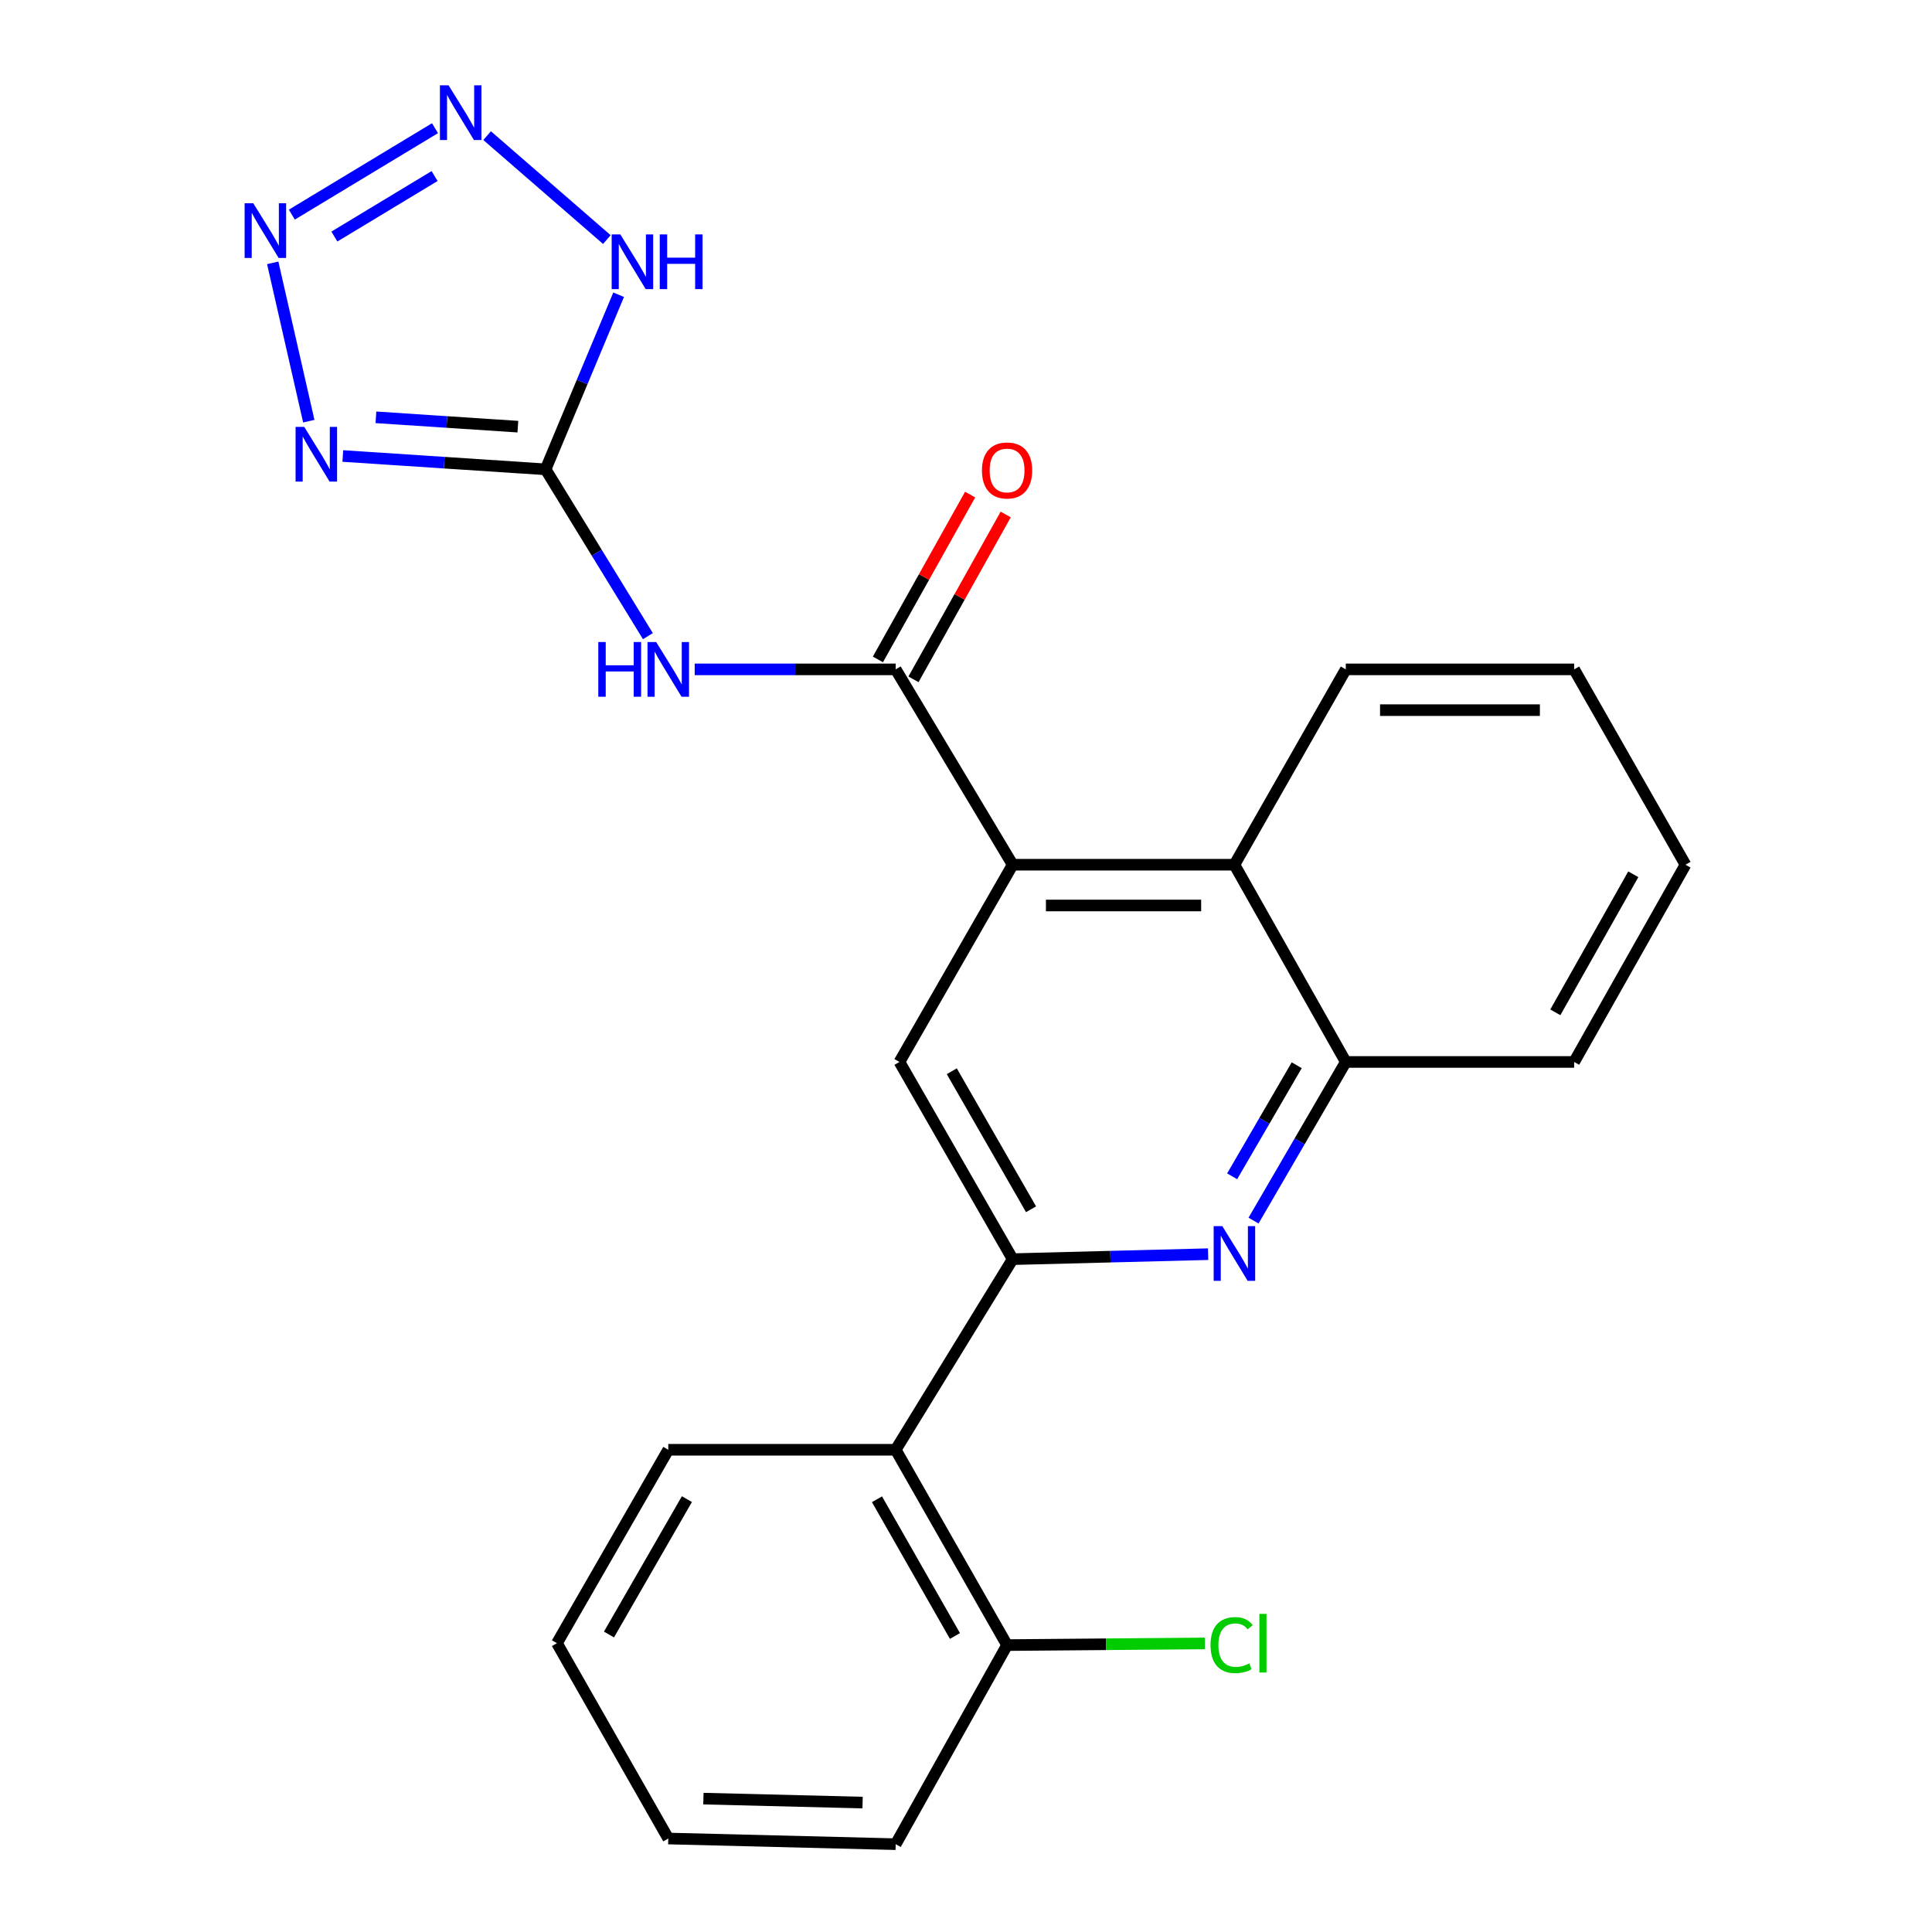 <?xml version='1.0' encoding='iso-8859-1'?>
<svg version='1.1' baseProfile='full'
              xmlns='http://www.w3.org/2000/svg'
                      xmlns:rdkit='http://www.rdkit.org/xml'
                      xmlns:xlink='http://www.w3.org/1999/xlink'
                  xml:space='preserve'
width='1000px' height='1000px' viewBox='0 0 1000 1000'>
<!-- END OF HEADER -->
<rect style='opacity:1.0;fill:#FFFFFF;stroke:none' width='1000' height='1000' x='0' y='0'> </rect>
<path class='bond-0' d='M 282.402,242.93 L 229.923,239.478' style='fill:none;fill-rule:evenodd;stroke:#000000;stroke-width:6px;stroke-linecap:butt;stroke-linejoin:miter;stroke-opacity:1' />
<path class='bond-0' d='M 229.923,239.478 L 177.445,236.026' style='fill:none;fill-rule:evenodd;stroke:#0000FF;stroke-width:6px;stroke-linecap:butt;stroke-linejoin:miter;stroke-opacity:1' />
<path class='bond-0' d='M 268.044,220.841 L 231.308,218.424' style='fill:none;fill-rule:evenodd;stroke:#000000;stroke-width:6px;stroke-linecap:butt;stroke-linejoin:miter;stroke-opacity:1' />
<path class='bond-0' d='M 231.308,218.424 L 194.573,216.008' style='fill:none;fill-rule:evenodd;stroke:#0000FF;stroke-width:6px;stroke-linecap:butt;stroke-linejoin:miter;stroke-opacity:1' />
<path class='bond-2' d='M 282.402,242.93 L 308.878,286.101' style='fill:none;fill-rule:evenodd;stroke:#000000;stroke-width:6px;stroke-linecap:butt;stroke-linejoin:miter;stroke-opacity:1' />
<path class='bond-2' d='M 308.878,286.101 L 335.353,329.272' style='fill:none;fill-rule:evenodd;stroke:#0000FF;stroke-width:6px;stroke-linecap:butt;stroke-linejoin:miter;stroke-opacity:1' />
<path class='bond-5' d='M 282.402,242.93 L 301.302,197.745' style='fill:none;fill-rule:evenodd;stroke:#000000;stroke-width:6px;stroke-linecap:butt;stroke-linejoin:miter;stroke-opacity:1' />
<path class='bond-5' d='M 301.302,197.745 L 320.203,152.56' style='fill:none;fill-rule:evenodd;stroke:#0000FF;stroke-width:6px;stroke-linecap:butt;stroke-linejoin:miter;stroke-opacity:1' />
<path class='bond-1' d='M 159.829,217.995 L 141.16,136.049' style='fill:none;fill-rule:evenodd;stroke:#0000FF;stroke-width:6px;stroke-linecap:butt;stroke-linejoin:miter;stroke-opacity:1' />
<path class='bond-24' d='M 151.05,111.093 L 225.153,66.35' style='fill:none;fill-rule:evenodd;stroke:#0000FF;stroke-width:6px;stroke-linecap:butt;stroke-linejoin:miter;stroke-opacity:1' />
<path class='bond-24' d='M 173.071,122.444 L 224.943,91.124' style='fill:none;fill-rule:evenodd;stroke:#0000FF;stroke-width:6px;stroke-linecap:butt;stroke-linejoin:miter;stroke-opacity:1' />
<path class='bond-3' d='M 359.582,346.469 L 411.595,346.469' style='fill:none;fill-rule:evenodd;stroke:#0000FF;stroke-width:6px;stroke-linecap:butt;stroke-linejoin:miter;stroke-opacity:1' />
<path class='bond-3' d='M 411.595,346.469 L 463.609,346.469' style='fill:none;fill-rule:evenodd;stroke:#000000;stroke-width:6px;stroke-linecap:butt;stroke-linejoin:miter;stroke-opacity:1' />
<path class='bond-7' d='M 463.609,346.469 L 524.163,447.58' style='fill:none;fill-rule:evenodd;stroke:#000000;stroke-width:6px;stroke-linecap:butt;stroke-linejoin:miter;stroke-opacity:1' />
<path class='bond-13' d='M 472.815,351.62 L 496.684,308.958' style='fill:none;fill-rule:evenodd;stroke:#000000;stroke-width:6px;stroke-linecap:butt;stroke-linejoin:miter;stroke-opacity:1' />
<path class='bond-13' d='M 496.684,308.958 L 520.553,266.297' style='fill:none;fill-rule:evenodd;stroke:#FF0000;stroke-width:6px;stroke-linecap:butt;stroke-linejoin:miter;stroke-opacity:1' />
<path class='bond-13' d='M 454.402,341.317 L 478.271,298.656' style='fill:none;fill-rule:evenodd;stroke:#000000;stroke-width:6px;stroke-linecap:butt;stroke-linejoin:miter;stroke-opacity:1' />
<path class='bond-13' d='M 478.271,298.656 L 502.14,255.995' style='fill:none;fill-rule:evenodd;stroke:#FF0000;stroke-width:6px;stroke-linecap:butt;stroke-linejoin:miter;stroke-opacity:1' />
<path class='bond-4' d='M 252.129,70.202 L 314.113,124.005' style='fill:none;fill-rule:evenodd;stroke:#0000FF;stroke-width:6px;stroke-linecap:butt;stroke-linejoin:miter;stroke-opacity:1' />
<path class='bond-6' d='M 524.163,651.738 L 465.554,549.665' style='fill:none;fill-rule:evenodd;stroke:#000000;stroke-width:6px;stroke-linecap:butt;stroke-linejoin:miter;stroke-opacity:1' />
<path class='bond-6' d='M 533.669,625.921 L 492.643,554.47' style='fill:none;fill-rule:evenodd;stroke:#000000;stroke-width:6px;stroke-linecap:butt;stroke-linejoin:miter;stroke-opacity:1' />
<path class='bond-10' d='M 524.163,651.738 L 463.609,750.4' style='fill:none;fill-rule:evenodd;stroke:#000000;stroke-width:6px;stroke-linecap:butt;stroke-linejoin:miter;stroke-opacity:1' />
<path class='bond-25' d='M 524.163,651.738 L 574.742,650.446' style='fill:none;fill-rule:evenodd;stroke:#000000;stroke-width:6px;stroke-linecap:butt;stroke-linejoin:miter;stroke-opacity:1' />
<path class='bond-25' d='M 574.742,650.446 L 625.321,649.155' style='fill:none;fill-rule:evenodd;stroke:#0000FF;stroke-width:6px;stroke-linecap:butt;stroke-linejoin:miter;stroke-opacity:1' />
<path class='bond-9' d='M 524.163,447.58 L 465.554,549.665' style='fill:none;fill-rule:evenodd;stroke:#000000;stroke-width:6px;stroke-linecap:butt;stroke-linejoin:miter;stroke-opacity:1' />
<path class='bond-11' d='M 524.163,447.58 L 638.931,447.58' style='fill:none;fill-rule:evenodd;stroke:#000000;stroke-width:6px;stroke-linecap:butt;stroke-linejoin:miter;stroke-opacity:1' />
<path class='bond-11' d='M 541.378,468.679 L 621.716,468.679' style='fill:none;fill-rule:evenodd;stroke:#000000;stroke-width:6px;stroke-linecap:butt;stroke-linejoin:miter;stroke-opacity:1' />
<path class='bond-8' d='M 648.831,631.78 L 672.705,590.723' style='fill:none;fill-rule:evenodd;stroke:#0000FF;stroke-width:6px;stroke-linecap:butt;stroke-linejoin:miter;stroke-opacity:1' />
<path class='bond-8' d='M 672.705,590.723 L 696.578,549.665' style='fill:none;fill-rule:evenodd;stroke:#000000;stroke-width:6px;stroke-linecap:butt;stroke-linejoin:miter;stroke-opacity:1' />
<path class='bond-8' d='M 637.753,608.857 L 654.465,580.117' style='fill:none;fill-rule:evenodd;stroke:#0000FF;stroke-width:6px;stroke-linecap:butt;stroke-linejoin:miter;stroke-opacity:1' />
<path class='bond-8' d='M 654.465,580.117 L 671.176,551.376' style='fill:none;fill-rule:evenodd;stroke:#000000;stroke-width:6px;stroke-linecap:butt;stroke-linejoin:miter;stroke-opacity:1' />
<path class='bond-14' d='M 463.609,750.4 L 521.256,851.5' style='fill:none;fill-rule:evenodd;stroke:#000000;stroke-width:6px;stroke-linecap:butt;stroke-linejoin:miter;stroke-opacity:1' />
<path class='bond-14' d='M 453.927,776.016 L 494.28,846.786' style='fill:none;fill-rule:evenodd;stroke:#000000;stroke-width:6px;stroke-linecap:butt;stroke-linejoin:miter;stroke-opacity:1' />
<path class='bond-16' d='M 463.609,750.4 L 345.899,750.4' style='fill:none;fill-rule:evenodd;stroke:#000000;stroke-width:6px;stroke-linecap:butt;stroke-linejoin:miter;stroke-opacity:1' />
<path class='bond-12' d='M 638.931,447.58 L 696.578,549.665' style='fill:none;fill-rule:evenodd;stroke:#000000;stroke-width:6px;stroke-linecap:butt;stroke-linejoin:miter;stroke-opacity:1' />
<path class='bond-17' d='M 638.931,447.58 L 696.578,346.469' style='fill:none;fill-rule:evenodd;stroke:#000000;stroke-width:6px;stroke-linecap:butt;stroke-linejoin:miter;stroke-opacity:1' />
<path class='bond-18' d='M 696.578,549.665 L 814.768,549.665' style='fill:none;fill-rule:evenodd;stroke:#000000;stroke-width:6px;stroke-linecap:butt;stroke-linejoin:miter;stroke-opacity:1' />
<path class='bond-15' d='M 521.256,851.5 L 572.46,851.066' style='fill:none;fill-rule:evenodd;stroke:#000000;stroke-width:6px;stroke-linecap:butt;stroke-linejoin:miter;stroke-opacity:1' />
<path class='bond-15' d='M 572.46,851.066 L 623.663,850.632' style='fill:none;fill-rule:evenodd;stroke:#00CC00;stroke-width:6px;stroke-linecap:butt;stroke-linejoin:miter;stroke-opacity:1' />
<path class='bond-19' d='M 521.256,851.5 L 463.609,954.545' style='fill:none;fill-rule:evenodd;stroke:#000000;stroke-width:6px;stroke-linecap:butt;stroke-linejoin:miter;stroke-opacity:1' />
<path class='bond-20' d='M 345.899,750.4 L 288.275,850.515' style='fill:none;fill-rule:evenodd;stroke:#000000;stroke-width:6px;stroke-linecap:butt;stroke-linejoin:miter;stroke-opacity:1' />
<path class='bond-20' d='M 355.542,775.942 L 315.205,846.023' style='fill:none;fill-rule:evenodd;stroke:#000000;stroke-width:6px;stroke-linecap:butt;stroke-linejoin:miter;stroke-opacity:1' />
<path class='bond-21' d='M 696.578,346.469 L 814.768,346.469' style='fill:none;fill-rule:evenodd;stroke:#000000;stroke-width:6px;stroke-linecap:butt;stroke-linejoin:miter;stroke-opacity:1' />
<path class='bond-21' d='M 714.307,367.568 L 797.04,367.568' style='fill:none;fill-rule:evenodd;stroke:#000000;stroke-width:6px;stroke-linecap:butt;stroke-linejoin:miter;stroke-opacity:1' />
<path class='bond-26' d='M 814.768,549.665 L 872.404,447.58' style='fill:none;fill-rule:evenodd;stroke:#000000;stroke-width:6px;stroke-linecap:butt;stroke-linejoin:miter;stroke-opacity:1' />
<path class='bond-26' d='M 805.041,523.979 L 845.386,452.52' style='fill:none;fill-rule:evenodd;stroke:#000000;stroke-width:6px;stroke-linecap:butt;stroke-linejoin:miter;stroke-opacity:1' />
<path class='bond-27' d='M 463.609,954.545 L 345.899,951.615' style='fill:none;fill-rule:evenodd;stroke:#000000;stroke-width:6px;stroke-linecap:butt;stroke-linejoin:miter;stroke-opacity:1' />
<path class='bond-27' d='M 446.477,933.013 L 364.08,930.962' style='fill:none;fill-rule:evenodd;stroke:#000000;stroke-width:6px;stroke-linecap:butt;stroke-linejoin:miter;stroke-opacity:1' />
<path class='bond-23' d='M 288.275,850.515 L 345.899,951.615' style='fill:none;fill-rule:evenodd;stroke:#000000;stroke-width:6px;stroke-linecap:butt;stroke-linejoin:miter;stroke-opacity:1' />
<path class='bond-22' d='M 814.768,346.469 L 872.404,447.58' style='fill:none;fill-rule:evenodd;stroke:#000000;stroke-width:6px;stroke-linecap:butt;stroke-linejoin:miter;stroke-opacity:1' />
<path  class='atom-1' d='M 157.471 220.964
L 166.751 235.964
Q 167.671 237.444, 169.151 240.124
Q 170.631 242.804, 170.711 242.964
L 170.711 220.964
L 174.471 220.964
L 174.471 249.284
L 170.591 249.284
L 160.631 232.884
Q 159.471 230.964, 158.231 228.764
Q 157.031 226.564, 156.671 225.884
L 156.671 249.284
L 152.991 249.284
L 152.991 220.964
L 157.471 220.964
' fill='#0000FF'/>
<path  class='atom-2' d='M 131.097 105.2
L 140.377 120.2
Q 141.297 121.68, 142.777 124.36
Q 144.257 127.04, 144.337 127.2
L 144.337 105.2
L 148.097 105.2
L 148.097 133.52
L 144.217 133.52
L 134.257 117.12
Q 133.097 115.2, 131.857 113
Q 130.657 110.8, 130.297 110.12
L 130.297 133.52
L 126.617 133.52
L 126.617 105.2
L 131.097 105.2
' fill='#0000FF'/>
<path  class='atom-3' d='M 309.679 332.309
L 313.519 332.309
L 313.519 344.349
L 327.999 344.349
L 327.999 332.309
L 331.839 332.309
L 331.839 360.629
L 327.999 360.629
L 327.999 347.549
L 313.519 347.549
L 313.519 360.629
L 309.679 360.629
L 309.679 332.309
' fill='#0000FF'/>
<path  class='atom-3' d='M 339.639 332.309
L 348.919 347.309
Q 349.839 348.789, 351.319 351.469
Q 352.799 354.149, 352.879 354.309
L 352.879 332.309
L 356.639 332.309
L 356.639 360.629
L 352.759 360.629
L 342.799 344.229
Q 341.639 342.309, 340.399 340.109
Q 339.199 337.909, 338.839 337.229
L 338.839 360.629
L 335.159 360.629
L 335.159 332.309
L 339.639 332.309
' fill='#0000FF'/>
<path  class='atom-5' d='M 232.186 44.165
L 241.466 59.165
Q 242.386 60.645, 243.866 63.325
Q 245.346 66.005, 245.426 66.165
L 245.426 44.165
L 249.186 44.165
L 249.186 72.485
L 245.306 72.485
L 235.346 56.085
Q 234.186 54.165, 232.946 51.965
Q 231.746 49.765, 231.386 49.085
L 231.386 72.485
L 227.706 72.485
L 227.706 44.165
L 232.186 44.165
' fill='#0000FF'/>
<path  class='atom-6' d='M 321.083 121.329
L 330.363 136.329
Q 331.283 137.809, 332.763 140.489
Q 334.243 143.169, 334.323 143.329
L 334.323 121.329
L 338.083 121.329
L 338.083 149.649
L 334.203 149.649
L 324.243 133.249
Q 323.083 131.329, 321.843 129.129
Q 320.643 126.929, 320.283 126.249
L 320.283 149.649
L 316.603 149.649
L 316.603 121.329
L 321.083 121.329
' fill='#0000FF'/>
<path  class='atom-6' d='M 341.483 121.329
L 345.323 121.329
L 345.323 133.369
L 359.803 133.369
L 359.803 121.329
L 363.643 121.329
L 363.643 149.649
L 359.803 149.649
L 359.803 136.569
L 345.323 136.569
L 345.323 149.649
L 341.483 149.649
L 341.483 121.329
' fill='#0000FF'/>
<path  class='atom-9' d='M 632.671 634.647
L 641.951 649.647
Q 642.871 651.127, 644.351 653.807
Q 645.831 656.487, 645.911 656.647
L 645.911 634.647
L 649.671 634.647
L 649.671 662.967
L 645.791 662.967
L 635.831 646.567
Q 634.671 644.647, 633.431 642.447
Q 632.231 640.247, 631.871 639.567
L 631.871 662.967
L 628.191 662.967
L 628.191 634.647
L 632.671 634.647
' fill='#0000FF'/>
<path  class='atom-14' d='M 508.256 243.514
Q 508.256 236.714, 511.616 232.914
Q 514.976 229.114, 521.256 229.114
Q 527.536 229.114, 530.896 232.914
Q 534.256 236.714, 534.256 243.514
Q 534.256 250.394, 530.856 254.314
Q 527.456 258.194, 521.256 258.194
Q 515.016 258.194, 511.616 254.314
Q 508.256 250.434, 508.256 243.514
M 521.256 254.994
Q 525.576 254.994, 527.896 252.114
Q 530.256 249.194, 530.256 243.514
Q 530.256 237.954, 527.896 235.154
Q 525.576 232.314, 521.256 232.314
Q 516.936 232.314, 514.576 235.114
Q 512.256 237.914, 512.256 243.514
Q 512.256 249.234, 514.576 252.114
Q 516.936 254.994, 521.256 254.994
' fill='#FF0000'/>
<path  class='atom-16' d='M 626.569 851.495
Q 626.569 844.455, 629.849 840.775
Q 633.169 837.055, 639.449 837.055
Q 645.289 837.055, 648.409 841.175
L 645.769 843.335
Q 643.489 840.335, 639.449 840.335
Q 635.169 840.335, 632.889 843.215
Q 630.649 846.055, 630.649 851.495
Q 630.649 857.095, 632.969 859.975
Q 635.329 862.855, 639.889 862.855
Q 643.009 862.855, 646.649 860.975
L 647.769 863.975
Q 646.289 864.935, 644.049 865.495
Q 641.809 866.055, 639.329 866.055
Q 633.169 866.055, 629.849 862.295
Q 626.569 858.535, 626.569 851.495
' fill='#00CC00'/>
<path  class='atom-16' d='M 651.849 835.335
L 655.529 835.335
L 655.529 865.695
L 651.849 865.695
L 651.849 835.335
' fill='#00CC00'/>
</svg>
